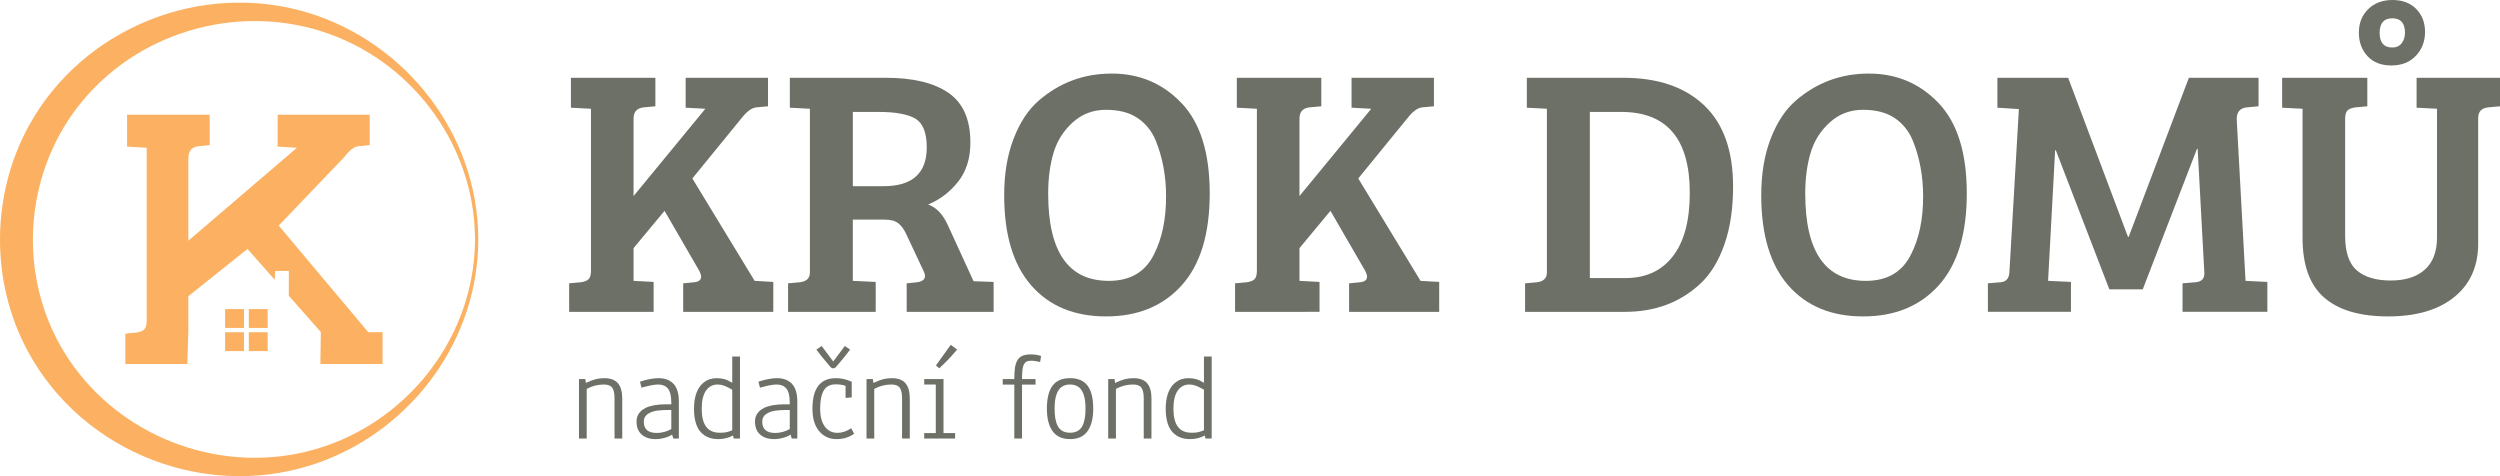 <?xml version="1.0" encoding="utf-8"?>
<!-- Generator: Adobe Illustrator 16.0.3, SVG Export Plug-In . SVG Version: 6.00 Build 0)  -->
<!DOCTYPE svg PUBLIC "-//W3C//DTD SVG 1.1//EN" "http://www.w3.org/Graphics/SVG/1.1/DTD/svg11.dtd">
<svg version="1.1" id="Vrstva_1" xmlns="http://www.w3.org/2000/svg" xmlns:xlink="http://www.w3.org/1999/xlink" x="0px" y="0px"
	 width="1275.34px" height="242.907px" viewBox="0 0 1275.34 242.907" enable-background="new 0 0 1275.34 242.907"
	 xml:space="preserve">
<rect x="114.829" y="157.67" fill="#FBB161" width="9.622" height="9.622"/>
<rect x="126.927" y="157.67" fill="#FBB161" width="9.622" height="9.622"/>
<rect x="114.829" y="169.485" fill="#FBB161" width="9.622" height="9.622"/>
<rect x="126.927" y="169.485" fill="#FBB161" width="9.622" height="9.622"/>
<g>
	<defs>
		<rect id="SVGID_1_" width="1275.343" height="242.907"/>
	</defs>
	<clipPath id="SVGID_2_">
		<use xlink:href="#SVGID_1_"  overflow="visible"/>
	</clipPath>
	<path clip-path="url(#SVGID_2_)" fill="#FBB161" d="M95.575,185.696H63.949v-15.487l5.795-0.573
		c1.757-0.253,3.043-0.794,3.864-1.625c0.818-0.828,1.229-2.391,1.229-4.685V75.373l-10.01-0.573V58.546h42.149v15.488l-5.795,0.573
		c-3.397,0.383-5.093,2.423-5.093,6.119v42.065l55.39-47.419l-9.835-0.573V58.546h46.966v15.488l-5.796,0.573
		c-2.226,0.258-4.567,2.042-7.025,5.354l-33.601,35.12l45.698,54.404l7.27-0.041v16.252h-31.719l0.235-16.304l-16.354-18.527
		l0.045-12.656h-7.007l-0.209,4.532l-13.896-15.74L96.088,151.09v17.78"/>
	<path clip-path="url(#SVGID_2_)" fill="#FBB161" d="M243.991,122.104c0.015,50.657-33.07,96.195-80.36,113.509
		c-56.442,20.664-121.379-3.897-149.708-56.923C-4.973,143.321-4.583,99.219,14.777,64.072
		C42.151,14.373,102.32-9.896,156.649,6.352C207.182,21.464,244.008,68.893,243.991,122.104 M242.322,122.104
		c-0.071-46.634-30.391-88.916-74.12-104.717c-44.219-15.979-95.217-2.505-125.564,33.44c-30.357,35.957-34.44,88.808-9.819,128.946
		c24.415,39.805,72.357,60.52,118.125,51.78C202.958,221.622,242.24,175.26,242.322,122.104"/>
	<path clip-path="url(#SVGID_2_)" fill="#6C7067" d="M301.478,138.073V55.48l-10.234-0.539V39.679h43.091v14.544l-5.924,0.538
		c-3.474,0.36-5.207,2.276-5.207,5.747v39.501l36.628-44.529l-10.055-0.539V39.679h42.014v14.544l-5.925,0.538
		c-2.275,0.243-4.668,1.917-7.182,5.028l-25.496,31.242l31.78,52.248l9.516,0.539v15.262H348.52v-14.544l5.566-0.538
		c2.393-0.237,3.591-1.195,3.591-2.873c0-0.718-0.3-1.675-0.898-2.873l-17.775-30.702l-15.8,19.032v16.697l10.234,0.539v15.262
		h-43.092v-14.544l5.925-0.538c1.796-0.237,3.111-0.746,3.95-1.526C301.057,141.694,301.478,140.228,301.478,138.073"/>
	<path clip-path="url(#SVGID_2_)" fill="#6C7067" d="M402.024,159.081v-14.544l5.925-0.538c3.47-0.36,5.207-2.035,5.207-5.028V55.48
		l-10.235-0.539V39.68h49.017c13.885,0,24.537,2.576,31.96,7.721c7.421,5.148,11.132,13.587,11.132,25.316
		c0,8.142-2.126,14.844-6.374,20.11c-4.25,5.268-9.308,9.098-15.172,11.491c4.309,1.558,7.721,5.207,10.235,10.953l12.927,28.189
		l10.234,0.358v15.263h-44.348v-14.544l5.207-0.538c2.752-0.36,4.13-1.438,4.13-3.233c0-0.718-0.242-1.554-0.719-2.513
		l-8.439-17.955c-1.318-2.991-2.783-5.117-4.399-6.374c-1.616-1.256-3.921-1.885-6.912-1.885h-16.339v31.241l11.67,0.539v15.263
		H402.024z M435.062,94.981h15.621c14.723,0,22.084-6.582,22.084-19.751c0-7.541-1.947-12.447-5.835-14.723
		c-3.891-2.272-10.145-3.411-18.763-3.411h-13.107V94.981z"/>
	<path clip-path="url(#SVGID_2_)" fill="#6C7067" d="M567.121,37.525c14.184,0,26.062,5.028,35.64,15.082
		c9.575,10.055,14.364,25.407,14.364,46.055s-4.758,36.27-14.274,46.862c-9.516,10.593-22.385,15.89-38.603,15.89
		c-16.221,0-28.938-5.266-38.154-15.8c-9.219-10.532-13.825-25.855-13.825-45.965c0-11.011,1.615-20.675,4.847-28.997
		c3.232-8.318,7.48-14.751,12.748-19.301C540.517,42.135,552.936,37.525,567.121,37.525 M534.711,98.752
		c0,29.687,10.293,44.527,30.882,44.527c11.012,0,18.733-4.547,23.162-13.646c4.068-8.018,6.105-17.833,6.105-29.444
		c0-10.415-1.795-19.99-5.386-28.729c-2.037-4.786-5.117-8.557-9.247-11.312c-4.13-2.751-9.488-4.129-16.07-4.129
		c-6.584,0-12.24,2.155-16.967,6.463c-4.73,4.31-7.99,9.517-9.786,15.622C535.609,84.208,534.711,91.093,534.711,98.752"/>
	<path clip-path="url(#SVGID_2_)" fill="#6C7067" d="M641.181,138.073V55.48l-10.234-0.539V39.679h43.091v14.544l-5.923,0.538
		c-3.475,0.36-5.207,2.276-5.207,5.747v39.501l36.627-44.529l-10.056-0.539V39.679h42.016v14.544l-5.926,0.538
		c-2.275,0.243-4.668,1.917-7.182,5.028l-25.496,31.242l31.779,52.248l9.517,0.539v15.262h-45.964v-14.544l5.565-0.538
		c2.394-0.237,3.591-1.195,3.591-2.873c0-0.718-0.3-1.675-0.897-2.873l-17.775-30.702l-15.799,19.032v16.697l10.233,0.539v15.262
		H630.05v-14.544l5.925-0.538c1.795-0.237,3.11-0.746,3.95-1.526C640.761,141.694,641.181,140.228,641.181,138.073"/>
	<path clip-path="url(#SVGID_2_)" fill="#6C7067" d="M777.995,159.08v-14.544l5.926-0.538c3.471-0.359,5.207-2.034,5.207-5.027
		v-83.49l-10.234-0.539V39.68h49.197c17.596,0,31.33,4.669,41.205,14.005c9.875,9.337,14.813,23.162,14.813,41.476
		c0,11.374-1.498,21.277-4.488,29.715c-2.992,8.438-7.064,15.054-12.209,19.84c-10.297,9.578-23.104,14.364-38.424,14.364H777.995z
		 M811.032,57.097v84.747h18.314c10.293,0,18.314-3.709,24.061-11.133c5.744-7.42,8.617-18.193,8.617-32.318
		c0-27.53-11.67-41.296-35.012-41.296H811.032z"/>
	<path clip-path="url(#SVGID_2_)" fill="#6C7067" d="M953.324,37.525c14.185,0,26.063,5.028,35.641,15.082
		c9.575,10.055,14.363,25.407,14.363,46.055s-4.758,36.27-14.273,46.862c-9.517,10.593-22.385,15.89-38.604,15.89
		c-16.221,0-28.938-5.266-38.154-15.8c-9.219-10.532-13.825-25.855-13.825-45.965c0-11.011,1.616-20.675,4.848-28.997
		c3.232-8.318,7.479-14.751,12.748-19.301C926.72,42.135,939.14,37.525,953.324,37.525 M920.916,98.752
		c0,29.687,10.293,44.527,30.882,44.527c11.013,0,18.732-4.547,23.162-13.646c4.067-8.018,6.104-17.833,6.104-29.444
		c0-10.415-1.795-19.99-5.387-28.729c-2.036-4.786-5.117-8.557-9.246-11.312c-4.13-2.751-9.488-4.129-16.07-4.129
		c-6.584,0-12.24,2.155-16.967,6.463c-4.73,4.31-7.99,9.517-9.786,15.622C921.813,84.208,920.916,91.093,920.916,98.752"/>
	<path clip-path="url(#SVGID_2_)" fill="#6C7067" d="M1055.036,39.68l30.523,81.156h0.358l30.703-81.156h35.551v14.544l-5.925,0.538
		c-3.591,0.359-5.328,2.455-5.207,6.284l4.488,82.234l11.132,0.539v15.261h-43.27v-14.544l6.463-0.538
		c3.231-0.238,4.787-1.796,4.668-4.668l-3.411-63.38h-0.359l-27.65,71.639h-17.058l-27.291-70.922h-0.359l-3.59,66.613l11.67,0.539
		v15.261h-42.374v-14.544l6.464-0.538c2.752-0.238,4.247-1.854,4.49-4.847l4.847-83.491l-10.953-0.718V39.68H1055.036z"/>
	<path clip-path="url(#SVGID_2_)" fill="#6C7067" d="M1196.341,60.688v59.61c0,8.379,2.004,14.273,6.016,17.685
		c4.009,3.412,9.754,5.118,17.236,5.118c7.479,0,13.286-1.855,17.416-5.567c4.13-3.709,6.194-9.157,6.194-16.339V55.481
		l-10.413-0.54V39.68h42.553v14.544l-5.925,0.538c-3.474,0.359-5.207,2.155-5.207,5.387v64.099c0,11.611-4.071,20.709-12.209,27.291
		c-8.142,6.584-19.392,9.875-33.756,9.875c-14.363,0-25.227-3.201-32.588-9.604s-11.042-16.548-11.042-30.435V55.481l-10.414-0.54
		V39.68h43.451v14.544l-5.926,0.538c-1.916,0.242-3.293,0.749-4.13,1.526C1196.76,57.068,1196.341,58.532,1196.341,60.688
		 M1219.952,33.396c-5.207,0-9.277-1.585-12.21-4.758c-2.934-3.17-4.398-7.182-4.398-12.03c0-4.848,1.585-8.826,4.758-11.94
		c3.17-3.111,7.3-4.668,12.389-4.668c5.087,0,9.127,1.526,12.12,4.578c2.99,3.053,4.488,6.975,4.488,11.761
		c0,4.789-1.556,8.828-4.668,12.119C1229.316,31.752,1225.159,33.396,1219.952,33.396 M1220.4,9.336
		c-4.309,0-6.463,2.486-6.463,7.451c0,4.969,2.154,7.452,6.463,7.452c2.034,0,3.619-0.718,4.759-2.155
		c1.136-1.436,1.705-3.231,1.705-5.386C1226.864,11.791,1224.711,9.336,1220.4,9.336"/>
	<path clip-path="url(#SVGID_2_)" fill="#6C7067" d="M299.298,198.397V223.7h-3.94v-30.322h3.232l0.277,1.972
		c2.011-0.944,3.694-1.586,5.048-1.925c1.355-0.339,2.812-0.507,4.372-0.507c3.119,0,5.423,0.852,6.91,2.555
		c1.489,1.703,2.232,4.31,2.232,7.819V223.7h-3.94v-20.563c0-2.505-0.395-4.295-1.185-5.372s-2.201-1.616-4.233-1.616
		C304.953,196.149,302.027,196.898,299.298,198.397"/>
	<path clip-path="url(#SVGID_2_)" fill="#6C7067" d="M326.48,194.702c3.632-1.189,6.792-1.784,9.481-1.784
		c1.518,0,2.883,0.21,4.094,0.63c1.211,0.421,2.294,1.078,3.248,1.97c0.954,0.895,1.693,2.115,2.216,3.664
		c0.524,1.549,0.785,3.393,0.785,5.525v18.994h-2.832l-0.615-2.032c-0.739,0.596-1.93,1.134-3.571,1.617
		c-1.642,0.48-3.253,0.723-4.833,0.723c-2.956,0-5.316-0.77-7.08-2.308c-1.766-1.54-2.648-3.787-2.648-6.743
		c0-0.944,0.149-1.82,0.446-2.631c0.298-0.812,0.811-1.597,1.539-2.355c0.729-0.759,1.652-1.411,2.771-1.955
		c1.118-0.544,2.55-0.975,4.294-1.293c1.745-0.317,3.735-0.478,5.972-0.478h2.709v-0.984c-0.02-3.367-0.611-5.726-1.77-7.081
		c-1.16-1.354-2.796-2.031-4.91-2.031c-0.308,0-0.642,0.015-1,0.046c-0.36,0.03-0.672,0.063-0.939,0.094
		c-0.267,0.029-0.631,0.092-1.093,0.184s-0.8,0.153-1.016,0.185c-0.215,0.03-0.6,0.113-1.154,0.247
		c-0.554,0.134-0.903,0.221-1.047,0.262c-0.144,0.041-0.539,0.144-1.185,0.307c-0.646,0.165-1.011,0.257-1.093,0.277L326.48,194.702
		z M328.419,215.143c0,3.817,2.216,5.727,6.649,5.727c1.313,0,2.652-0.195,4.018-0.585c1.364-0.391,2.488-0.872,3.37-1.447v-9.697
		h-1.724c-0.985,0-1.888,0.026-2.709,0.077c-0.82,0.051-1.734,0.138-2.739,0.262c-1.006,0.123-1.888,0.328-2.648,0.616
		c-0.759,0.288-1.473,0.643-2.139,1.063c-0.667,0.421-1.181,0.969-1.539,1.646C328.599,213.479,328.419,214.261,328.419,215.143"/>
	<path clip-path="url(#SVGID_2_)" fill="#6C7067" d="M373.548,181.897h3.94V223.7h-3.202l-0.307-1.539
		c-2.299,1.232-4.782,1.848-7.45,1.848c-1.888,0-3.571-0.282-5.048-0.847c-1.478-0.564-2.787-1.447-3.926-2.648
		c-1.138-1.199-2.011-2.811-2.616-4.833c-0.605-2.021-0.908-4.405-0.908-7.156c0-2.154,0.205-4.109,0.616-5.864
		c0.41-1.755,0.969-3.227,1.677-4.418c0.708-1.189,1.555-2.19,2.54-3.001c0.985-0.811,2.042-1.401,3.171-1.771
		c1.128-0.368,2.318-0.553,3.571-0.553c1.395,0,2.698,0.163,3.909,0.491c1.211,0.329,2.555,0.955,4.033,1.878V181.897z
		 M373.548,219.483v-20.688c-1.683-0.963-3.084-1.646-4.202-2.047c-1.119-0.398-2.201-0.599-3.248-0.599
		c-2.504,0-4.485,1.041-5.941,3.124c-1.457,2.083-2.186,5.187-2.186,9.312c0,8.106,3.037,12.159,9.112,12.159h0.862
		C369.875,220.745,371.743,220.325,373.548,219.483"/>
	<path clip-path="url(#SVGID_2_)" fill="#6C7067" d="M386.909,194.702c3.632-1.189,6.792-1.784,9.481-1.784
		c1.518,0,2.883,0.21,4.094,0.63c1.211,0.421,2.294,1.078,3.248,1.97c0.954,0.895,1.693,2.115,2.216,3.664
		c0.524,1.549,0.785,3.393,0.785,5.525v18.994h-2.832l-0.616-2.032c-0.738,0.596-1.929,1.134-3.57,1.617
		c-1.642,0.48-3.253,0.723-4.833,0.723c-2.956,0-5.316-0.77-7.08-2.308c-1.766-1.54-2.648-3.787-2.648-6.743
		c0-0.944,0.149-1.82,0.446-2.631c0.298-0.812,0.811-1.597,1.539-2.355c0.729-0.759,1.652-1.411,2.771-1.955
		c1.118-0.544,2.55-0.975,4.294-1.293c1.745-0.317,3.735-0.478,5.972-0.478h2.709v-0.984c-0.02-3.367-0.611-5.726-1.77-7.081
		c-1.16-1.354-2.796-2.031-4.91-2.031c-0.308,0-0.642,0.015-1,0.046c-0.36,0.03-0.673,0.063-0.939,0.094
		c-0.267,0.029-0.631,0.092-1.093,0.184s-0.8,0.153-1.016,0.185c-0.215,0.03-0.6,0.113-1.154,0.247
		c-0.554,0.134-0.904,0.221-1.047,0.262c-0.144,0.041-0.539,0.144-1.185,0.307c-0.646,0.165-1.011,0.257-1.093,0.277
		L386.909,194.702z M388.848,215.143c0,3.817,2.216,5.727,6.649,5.727c1.313,0,2.652-0.195,4.018-0.585
		c1.364-0.391,2.488-0.872,3.37-1.447v-9.697h-1.724c-0.985,0-1.888,0.026-2.709,0.077c-0.82,0.051-1.734,0.138-2.739,0.262
		c-1.006,0.123-1.888,0.328-2.648,0.616c-0.759,0.288-1.473,0.643-2.139,1.063c-0.667,0.421-1.181,0.969-1.539,1.646
		C389.027,213.479,388.848,214.261,388.848,215.143"/>
	<path clip-path="url(#SVGID_2_)" fill="#6C7067" d="M434.222,218.467l1.477,2.803c-2.503,1.825-5.489,2.739-8.957,2.739
		c-3.592,0-6.537-1.344-8.835-4.032c-2.299-2.688-3.448-6.527-3.448-11.514c0-10.363,3.982-15.545,11.944-15.545
		c2.791,0,5.49,0.615,8.097,1.846v7.943l-3.141,0.307v-6.156c-1.354-0.534-3.027-0.8-5.018-0.8c-1.519,0-2.806,0.297-3.863,0.892
		c-1.057,0.596-1.878,1.469-2.463,2.617c-0.584,1.149-1,2.447-1.246,3.894c-0.246,1.447-0.369,3.135-0.369,5.064
		c0,3.92,0.795,6.947,2.385,9.082c1.59,2.134,3.72,3.201,6.388,3.201C429.574,220.808,431.924,220.027,434.222,218.467
		 M425.049,184.421l5.91-7.911l2.709,1.848c-1.806,2.441-4.145,5.325-7.018,8.648c-0.493,0.597-1.027,0.894-1.601,0.894
		c-0.554,0-1.078-0.297-1.57-0.894c-2.874-3.323-5.213-6.207-7.019-8.648l2.709-1.848L425.049,184.421z"/>
	<path clip-path="url(#SVGID_2_)" fill="#6C7067" d="M445.982,198.397V223.7h-3.94v-30.322h3.232l0.277,1.972
		c2.011-0.944,3.694-1.586,5.048-1.925c1.355-0.339,2.812-0.507,4.371-0.507c3.12,0,5.424,0.852,6.911,2.555
		c1.488,1.703,2.232,4.31,2.232,7.819V223.7h-3.94v-20.563c0-2.505-0.395-4.295-1.185-5.372s-2.201-1.616-4.233-1.616
		C451.635,196.149,448.711,196.898,445.982,198.397"/>
	<path clip-path="url(#SVGID_2_)" fill="#6C7067" d="M471.472,196.149v-2.771h9.85v27.553h5.91v2.77h-15.76v-2.77h5.909v-24.781
		H471.472z M477.473,186.392l7.543-10.497l3.263,2.462l-2.987,3.354c-0.43,0.534-1.159,1.315-2.185,2.341
		c-1.026,1.026-1.95,1.929-2.771,2.709l-1.231,1.139L477.473,186.392z"/>
	<path clip-path="url(#SVGID_2_)" fill="#6C7067" d="M517.431,223.7v-27.488h-5.911v-2.833h5.911c0-2.318,0.107-4.213,0.323-5.679
		c0.215-1.469,0.615-2.734,1.2-3.803c0.585-1.067,1.396-1.837,2.433-2.309c1.035-0.473,2.375-0.738,4.017-0.801
		c2.236,0,4.134,0.267,5.694,0.801l-0.492,3.078c-0.431-0.123-1.129-0.262-2.093-0.416c-0.965-0.153-1.714-0.23-2.248-0.23
		c-0.965,0-1.729,0.104-2.293,0.307c-0.564,0.206-1.057,0.644-1.477,1.31c-0.421,0.667-0.713,1.61-0.877,2.833
		c-0.166,1.221-0.248,2.856-0.248,4.909h6.897v2.833h-6.897V223.7H517.431z"/>
	<path clip-path="url(#SVGID_2_)" fill="#6C7067" d="M554.787,219.96c-1.939,2.699-4.911,4.049-8.912,4.049
		c-4.002,0-6.972-1.35-8.912-4.049c-1.939-2.697-2.909-6.529-2.909-11.498c0-5.19,0.949-9.081,2.848-11.666
		c1.897-2.586,4.889-3.879,8.973-3.879c4.083,0,7.075,1.293,8.973,3.879c1.898,2.585,2.848,6.476,2.848,11.666
		C557.696,213.431,556.726,217.263,554.787,219.96 M549.015,196.749c-0.903-0.398-1.95-0.6-3.14-0.6c-1.19,0-2.237,0.201-3.14,0.6
		c-0.903,0.4-1.652,0.95-2.247,1.648c-0.595,0.696-1.082,1.568-1.462,2.616c-0.381,1.047-0.647,2.176-0.801,3.386
		c-0.153,1.211-0.231,2.565-0.231,4.063c0,1.931,0.124,3.608,0.37,5.034s0.662,2.704,1.247,3.833
		c0.585,1.128,1.401,1.98,2.447,2.554c1.046,0.575,2.318,0.862,3.817,0.862c1.498,0,2.77-0.287,3.817-0.862
		c1.047-0.573,1.863-1.426,2.448-2.554c0.585-1.129,1-2.407,1.246-3.833c0.247-1.426,0.37-3.104,0.37-5.034
		c0-1.497-0.077-2.852-0.231-4.063c-0.154-1.21-0.421-2.339-0.8-3.386c-0.38-1.048-0.868-1.92-1.462-2.616
		C550.666,197.699,549.917,197.149,549.015,196.749"/>
	<path clip-path="url(#SVGID_2_)" fill="#6C7067" d="M569.271,198.397V223.7h-3.941v-30.322h3.232l0.278,1.972
		c2.011-0.944,3.694-1.586,5.048-1.925s2.812-0.507,4.371-0.507c3.119,0,5.423,0.852,6.911,2.555
		c1.488,1.703,2.232,4.31,2.232,7.819V223.7h-3.94v-20.563c0-2.505-0.396-4.295-1.186-5.372c-0.79-1.077-2.201-1.616-4.232-1.616
		C574.924,196.149,572,196.898,569.271,198.397"/>
	<path clip-path="url(#SVGID_2_)" fill="#6C7067" d="M614.184,181.897h3.941V223.7h-3.201l-0.309-1.539
		c-2.298,1.232-4.782,1.848-7.449,1.848c-1.889,0-3.571-0.282-5.048-0.847c-1.478-0.564-2.786-1.447-3.925-2.648
		c-1.139-1.199-2.012-2.811-2.617-4.833c-0.606-2.021-0.909-4.405-0.909-7.156c0-2.154,0.205-4.109,0.616-5.864
		s0.97-3.227,1.678-4.418c0.708-1.189,1.555-2.19,2.539-3.001c0.986-0.811,2.043-1.401,3.172-1.771
		c1.128-0.368,2.318-0.553,3.57-0.553c1.396,0,2.698,0.163,3.91,0.491c1.211,0.329,2.555,0.955,4.032,1.878V181.897z
		 M614.184,219.483v-20.688c-1.683-0.963-3.083-1.646-4.202-2.047c-1.118-0.398-2.2-0.599-3.247-0.599
		c-2.504,0-4.484,1.041-5.942,3.124c-1.457,2.083-2.185,5.187-2.185,9.312c0,8.106,3.037,12.159,9.112,12.159h0.861
		C610.511,220.745,612.378,220.325,614.184,219.483"/>
</g>
</svg>
